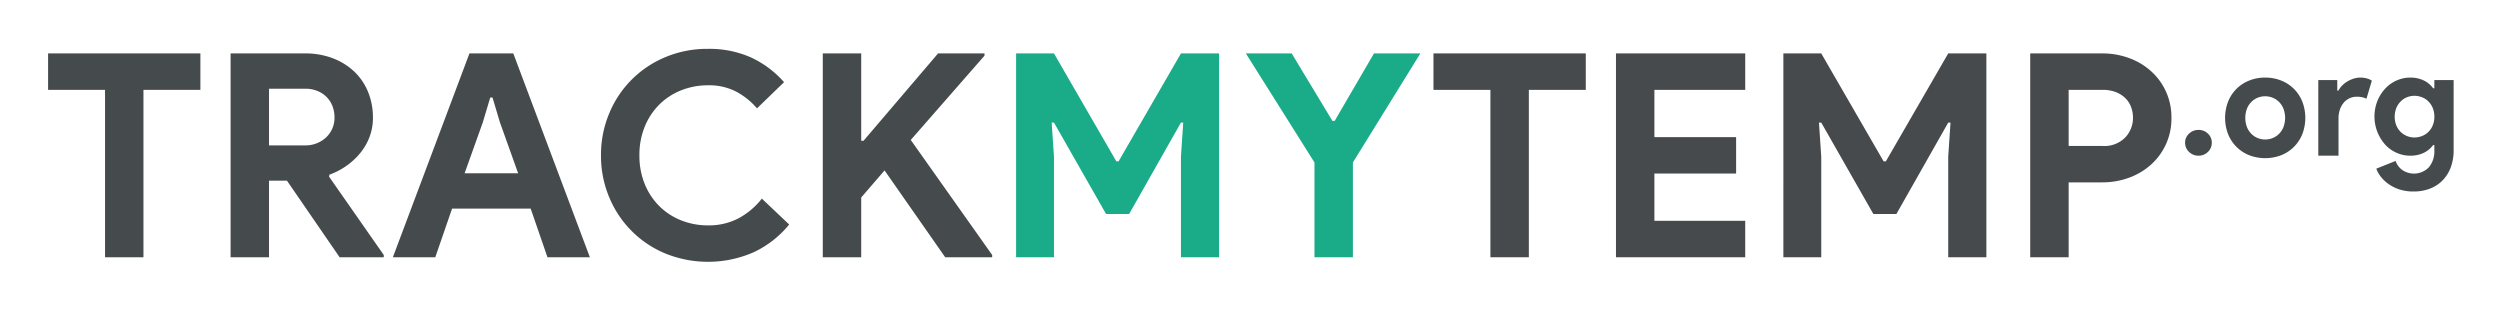 <svg xmlns="http://www.w3.org/2000/svg" role="img" viewBox="-4.06 -2.81 367.38 45.38"><title>TrackMyTemp logo</title><defs><style>.cls-1{fill:#454b4c}</style></defs><path d="M11.375 34.995V10.394H3.006V5.038h22.384v5.355h-8.368V34.995zm18.45-29.957h10.92a11.296 11.296 0 0 1 4.1.711 9.478 9.478 0 0 1 3.159 1.966 8.57 8.57 0 0 1 2.029 2.992 9.896 9.896 0 0 1 .711 3.786 7.872 7.872 0 0 1-.502 2.824 8.463 8.463 0 0 1-1.381 2.385 10.182 10.182 0 0 1-2.05 1.883 10.389 10.389 0 0 1-2.469 1.276l-.042.292L52.334 34.66v.335h-6.485l-7.74-11.255h-2.636V34.995h-5.648zm10.878 13.514a4.404 4.404 0 0 0 3.159-1.172 3.92 3.92 0 0 0 1.234-2.97 4.544 4.544 0 0 0-.272-1.548 3.921 3.921 0 0 0-.816-1.339 4.026 4.026 0 0 0-1.36-.941 4.633 4.633 0 0 0-1.862-.355h-5.313v8.326zM64.927 5.038h6.443L82.625 34.995h-6.234l-2.468-7.154H62.375l-2.469 7.154h-6.234zm7.154 17.614l-2.678-7.489-1.088-3.64h-.334l-1.088 3.64-2.678 7.489zm39.831 7.531a14.893 14.893 0 0 1-5.23 4.079 16.711 16.711 0 0 1-12.949.188 15.195 15.195 0 0 1-8.263-8.263 15.66 15.66 0 0 1-1.213-6.172 15.662 15.662 0 0 1 1.213-6.171 15.19 15.19 0 0 1 8.263-8.263A15.774 15.774 0 0 1 99.946 4.369a15.077 15.077 0 0 1 6.339 1.255 14.742 14.742 0 0 1 4.874 3.64l-3.975 3.849a10.649 10.649 0 0 0-3.075-2.468 8.688 8.688 0 0 0-4.121-.92 10.556 10.556 0 0 0-3.933.732 9.519 9.519 0 0 0-3.201 2.071 9.768 9.768 0 0 0-2.155 3.242 10.919 10.919 0 0 0-.795 4.247 10.917 10.917 0 0 0 .795 4.247 9.753 9.753 0 0 0 2.155 3.242 9.497 9.497 0 0 0 3.201 2.071 10.536 10.536 0 0 0 3.933.732 9.415 9.415 0 0 0 4.456-1.025 10.957 10.957 0 0 0 3.452-2.908zm4.937-25.145h5.648v12.845h.334l10.962-12.845h6.82v.335l-10.836 12.384L141.743 34.66v.335h-6.903l-8.912-12.761-3.431 3.975V34.995h-5.648z" class="cls-1"/><path fill="#1aac88" d="M145.257 5.038h5.565l9.163 15.857h.334l9.163-15.857h5.606V34.995h-5.606V20.225l.335-5.02h-.335l-7.614 13.43H158.478l-7.656-13.43h-.335l.335 5.02V34.995h-5.565zM189.103 21.062L179.02 5.038h6.736l5.983 9.916h.334l5.774-9.916h6.819l-9.916 16.024V34.995H189.103z"/><path fill="#464a4c" d="M214.959 34.995V10.394h-8.368V5.038h22.384v5.355h-8.368V34.995zm24.099-24.601v6.945h12.008v5.355h-12.008v6.945h13.347V34.995h-18.995V5.038h18.995v5.355zm18.952-5.355h5.565l9.163 15.857h.334l9.163-15.857h5.606V34.995h-5.606V20.225l.335-5.02h-.335l-7.614 13.43h-3.389l-7.656-13.43h-.335l.335 5.02V34.995h-5.565zM294.284 34.995V5.038h10.543a11.397 11.397 0 0 1 3.996.69 9.864 9.864 0 0 1 3.243 1.945 9.041 9.041 0 0 1 2.97 6.82 9.043 9.043 0 0 1-2.97 6.861 9.856 9.856 0 0 1-3.243 1.945 11.386 11.386 0 0 1-3.996.69h-4.895V34.995zm10.627-16.358a4.273 4.273 0 0 0 3.347-1.256 4.186 4.186 0 0 0 1.13-2.887 4.529 4.529 0 0 0-.272-1.548 3.545 3.545 0 0 0-.837-1.318 4.113 4.113 0 0 0-1.401-.9 5.291 5.291 0 0 0-1.967-.334h-4.979v8.243z"/><path d="M319.018 20.069a1.937 1.937 0 0 1-1.395-.559 1.802 1.802 0 0 1-.579-1.346 1.77 1.77 0 0 1 .579-1.335 1.957 1.957 0 0 1 1.395-.547 1.919 1.919 0 0 1 1.384.547 1.789 1.789 0 0 1 .567 1.335 1.822 1.822 0 0 1-.567 1.346 1.899 1.899 0 0 1-1.384.559zm9.798-11.476a6.182 6.182 0 0 1 2.37.442 5.498 5.498 0 0 1 3.084 3.096 6.638 6.638 0 0 1 0 4.763 5.497 5.497 0 0 1-3.084 3.096 6.57 6.57 0 0 1-4.74 0 5.493 5.493 0 0 1-3.084-3.096 6.637 6.637 0 0 1 0-4.763 5.494 5.494 0 0 1 3.084-3.096 6.182 6.182 0 0 1 2.37-.442zm0 9.095a2.912 2.912 0 0 0 1.1-.215 2.8 2.8 0 0 0 .941-.624 2.948 2.948 0 0 0 .646-.998 3.877 3.877 0 0 0 0-2.676 2.955 2.955 0 0 0-.646-.998 2.814 2.814 0 0 0-.941-.624 2.912 2.912 0 0 0-1.1-.215 2.882 2.882 0 0 0-1.111.215 2.837 2.837 0 0 0-.93.624 2.955 2.955 0 0 0-.646.998 3.877 3.877 0 0 0 0 2.676 2.948 2.948 0 0 0 .646.998 2.824 2.824 0 0 0 .93.624 2.882 2.882 0 0 0 1.111.215zm7.801-8.731h2.79v1.542h.182a2.876 2.876 0 0 1 .544-.749 3.99 3.99 0 0 1 .76-.593 4.275 4.275 0 0 1 .907-.408 3.166 3.166 0 0 1 .964-.156 3.539 3.539 0 0 1 1.009.126 2.565 2.565 0 0 1 .714.327l-.793 2.654a2.816 2.816 0 0 0-.601-.215 3.471 3.471 0 0 0-.805-.08 2.535 2.535 0 0 0-1.111.24 2.444 2.444 0 0 0-.851.672 3.166 3.166 0 0 0-.544 1.015 3.986 3.986 0 0 0-.193 1.265v5.472h-2.971zM350.633 25.331a6.623 6.623 0 0 1-2.098-.307 5.988 5.988 0 0 1-1.599-.793 5.352 5.352 0 0 1-1.134-1.078 4.196 4.196 0 0 1-.658-1.179l2.835-1.134a2.7 2.7 0 0 0 1.043 1.372 3.054 3.054 0 0 0 3.833-.425 3.634 3.634 0 0 0 .816-2.513v-.771h-.181a3.636 3.636 0 0 1-1.372 1.145 4.484 4.484 0 0 1-2.007.42 4.863 4.863 0 0 1-1.939-.404 5.07 5.07 0 0 1-1.667-1.156 6.226 6.226 0 0 1-1.18-6.535 5.924 5.924 0 0 1 1.18-1.819 5.079 5.079 0 0 1 1.667-1.157 4.872 4.872 0 0 1 1.939-.404 4.49 4.49 0 0 1 2.007.42 3.645 3.645 0 0 1 1.372 1.145h.181V8.956h2.835v10.319a7.021 7.021 0 0 1-.431 2.529 5.472 5.472 0 0 1-1.202 1.904 5.204 5.204 0 0 1-1.848 1.202 6.536 6.536 0 0 1-2.393.42zm.114-7.938a3.036 3.036 0 0 0 1.077-.2 2.747 2.747 0 0 0 .941-.59 2.938 2.938 0 0 0 .658-.958 3.208 3.208 0 0 0 .25-1.303 3.287 3.287 0 0 0-.25-1.313 2.912 2.912 0 0 0-.658-.969 2.754 2.754 0 0 0-.941-.59 3.036 3.036 0 0 0-1.077-.201 2.946 2.946 0 0 0-1.066.201 2.698 2.698 0 0 0-.93.601 3.078 3.078 0 0 0-.658.969 3.526 3.526 0 0 0 0 2.605 2.946 2.946 0 0 0 .658.958 2.77 2.77 0 0 0 .93.59 2.946 2.946 0 0 0 1.066.2z" class="cls-1"/></svg>